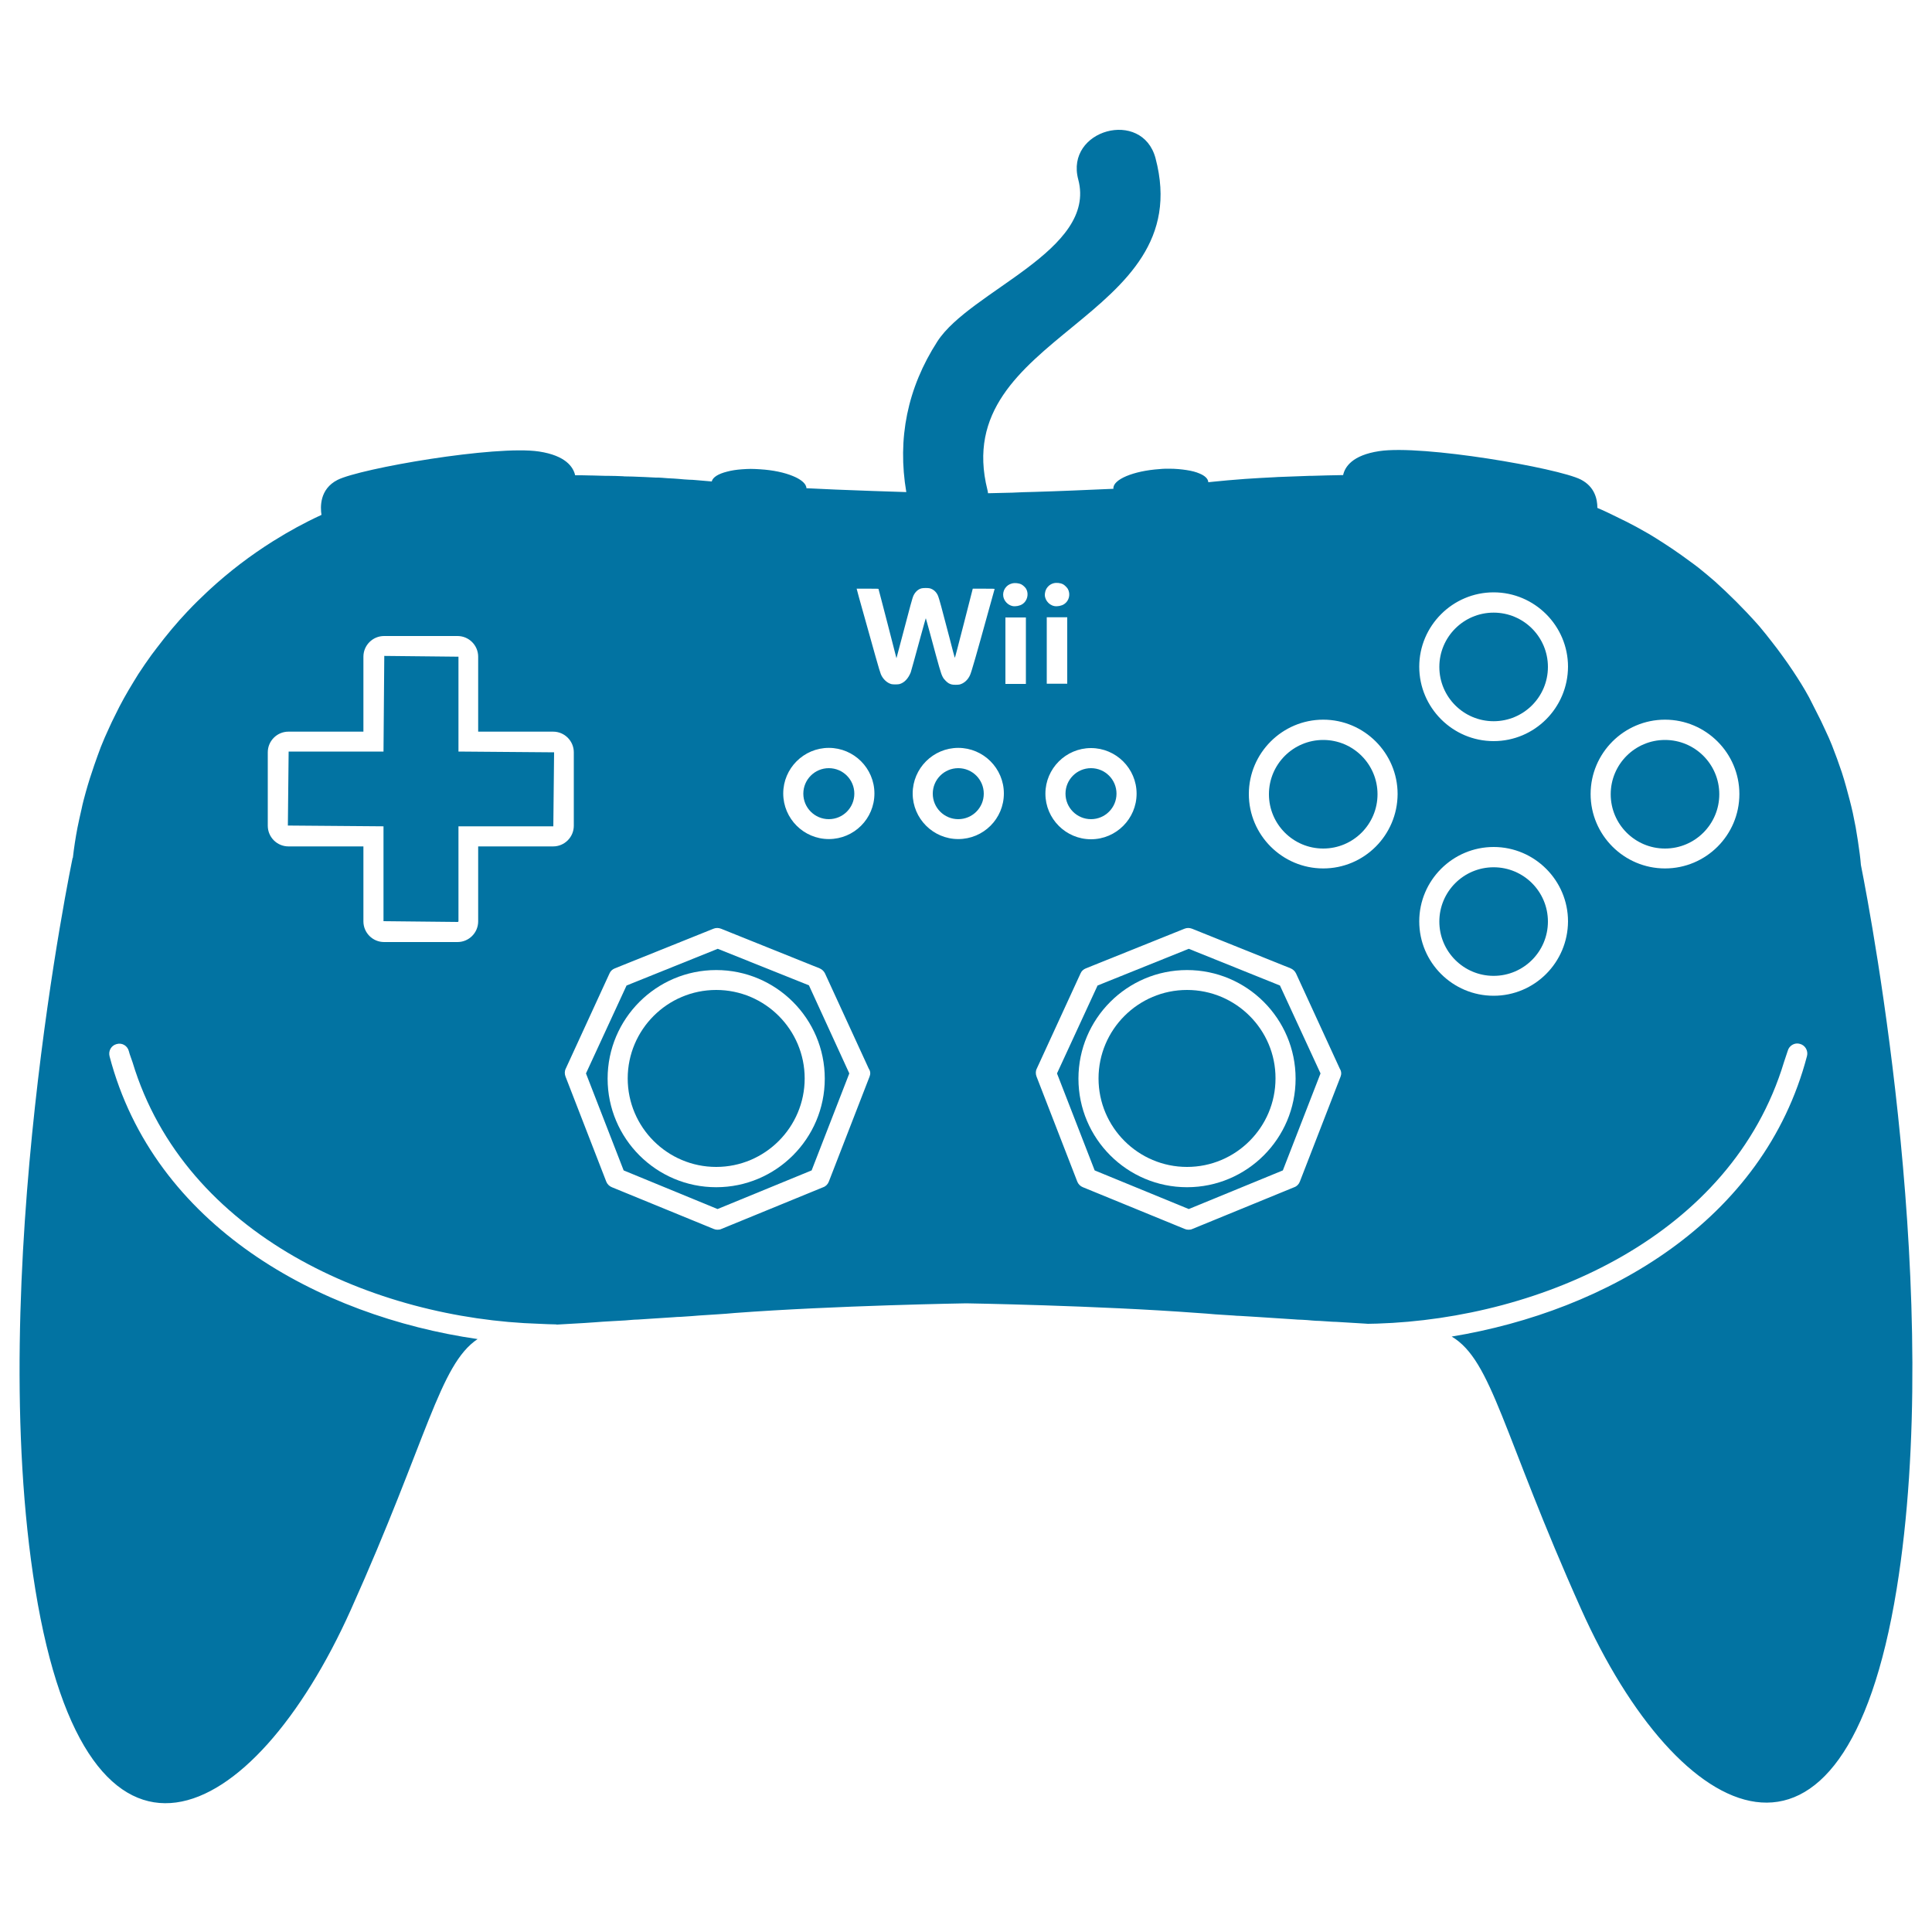 <svg xmlns="http://www.w3.org/2000/svg" viewBox="0 0 1000 1000" style="fill:#0273a2">
<title>Wii Games Control SVG icon</title>
<g><g><circle cx="496" cy="410.8" r="13.2"/><circle cx="861.8" cy="411.1" r="28.1"/><path d="M614.4,512.4c-25.3,0-45.8,20.6-45.8,45.8c0,25.3,20.6,45.8,45.8,45.8c25.3,0,45.8-20.6,45.8-45.8C660.3,533,639.7,512.4,614.4,512.4z"/><path d="M962.6,442c-0.6-4.6-1.3-9.2-2.1-13.8c-0.5-2.5-1-5-1.5-7.5c-1-4.5-2.2-8.9-3.4-13.3c-0.7-2.6-1.5-5.2-2.3-7.7c-1.6-4.8-3.3-9.4-5.1-14c-1-2.5-2.1-5-3.3-7.5c-1.5-3.4-3.2-6.8-4.9-10.1c-1.2-2.4-2.4-4.8-3.6-7.1c-2.6-4.8-5.5-9.4-8.5-13.9c-1.7-2.6-3.5-5.1-5.3-7.6c-1.8-2.5-3.6-4.9-5.5-7.3c-2-2.6-4-5.1-6.1-7.6c-2.2-2.6-4.6-5.1-6.9-7.6c-3.6-3.8-7.3-7.5-11.1-11.1c-1.8-1.6-3.5-3.3-5.3-4.9c-2.8-2.4-5.6-4.8-8.5-7.1c-1.5-1.2-3.2-2.4-4.7-3.5c-5.5-4.1-11.3-8-17.2-11.7c-1.7-1-3.3-2.1-5-3c-3.4-2-6.8-3.8-10.3-5.6c-1.8-0.9-3.6-1.7-5.3-2.6c-3.3-1.6-6.5-3.2-9.9-4.6c0-4.6-1.4-11-8.6-14.7c-11.9-6-81.9-18.1-104.3-14.7c-14,2.1-17.8,8.2-18.7,12.4c-5.3,0.1-10.8,0.2-16.4,0.4c-0.4,0-0.7,0-1.1,0c-5.4,0.2-10.8,0.4-16.2,0.6c-0.5,0-1.1,0.1-1.6,0.1c-5.3,0.3-10.5,0.5-15.6,0.9c-0.4,0-0.8,0.1-1.2,0.1c-5.2,0.4-10.2,0.8-14.8,1.3c-1,0.1-1.9,0.2-2.9,0.3c0,0,0-0.1,0-0.1c-0.1-1.7-1.8-3.3-4.5-4.4c-1.8-0.8-4.1-1.4-6.8-1.8c-2.6-0.4-5.6-0.7-8.9-0.7c-1.6,0-3.3,0-5,0.2c-13.5,0.9-24.3,5.4-23.9,10.1c0,0,0,0.1,0,0.1c-7.1,0.3-14.2,0.6-21.1,0.9c-6.9,0.3-13.5,0.5-19.7,0.7c-4.1,0.1-8,0.2-11.5,0.4c-4.8,0.1-9.1,0.2-12.6,0.3c-0.1-0.6-0.1-1.1-0.3-1.7c-20.4-81,109.4-87.3,87-171.7c-6.9-25.8-46.9-14.8-40,11c9.8,36.7-55.9,57.5-72.9,83.8c-15.6,24.2-20.8,50.4-16.1,78c-10.9-0.3-23.6-0.8-36.7-1.3c-5-0.2-10-0.5-15-0.7c0-0.6-0.2-1.1-0.5-1.7c-1-1.7-3.3-3.3-6.5-4.6c-4.3-1.8-10.3-3.1-17-3.5c-1.6-0.1-3.2-0.2-4.8-0.2c-1.5,0-3,0.1-4.5,0.2c-2.9,0.2-5.5,0.6-7.7,1.2c-4.5,1.1-7.5,2.9-8,5.1c-2.6-0.2-5.4-0.5-8.2-0.7c-1.1-0.1-2.3-0.2-3.5-0.2c-1.7-0.1-3.4-0.2-5.2-0.4c-0.9-0.1-1.8-0.1-2.7-0.2c-2.1-0.1-4.1-0.2-6.2-0.4c-1-0.1-2-0.1-3.1-0.1c-2-0.1-4-0.2-6.1-0.3c-0.9,0-1.8-0.1-2.7-0.1c-2.2-0.1-4.4-0.2-6.5-0.2c-0.6,0-1.2,0-1.8-0.1c-2.4-0.1-4.9-0.2-7.3-0.2c-0.5,0-1,0-1.5,0c-2.5-0.1-5-0.1-7.4-0.2c-0.2,0-0.4,0-0.5,0c-2.7-0.1-5.4-0.1-8-0.1c-1-4.3-4.9-10.2-18.7-12.3c-22.4-3.4-92.4,8.7-104.3,14.7c-9.4,4.8-8.9,14.2-8.3,18.1c-0.1,0-0.1,0.1-0.2,0.1c-8.5,3.9-16.7,8.4-24.5,13.3c-0.2,0.1-0.3,0.2-0.5,0.3c-11.6,7.3-22.5,15.6-32.6,24.9c-0.5,0.5-1,0.9-1.5,1.4c-3.3,3.1-6.5,6.2-9.5,9.4c-0.1,0.1-0.2,0.3-0.4,0.4c-5.7,6-11,12.4-16,19c-0.9,1.2-1.9,2.5-2.8,3.7c-2.3,3.2-4.6,6.5-6.8,9.9c-0.8,1.3-1.6,2.6-2.4,3.9c-3.5,5.7-6.8,11.5-9.7,17.6c-1.1,2.1-2.1,4.3-3.1,6.5c-1.5,3.2-2.9,6.4-4.2,9.7c-1.2,3.1-2.3,6.3-3.4,9.4c-1.6,4.6-3.1,9.3-4.4,14c-0.8,2.9-1.6,5.8-2.2,8.8c-0.7,3.2-1.5,6.4-2.1,9.6c-1,5.2-1.8,10.4-2.4,15.7l-0.1-0.1c0,0-45.6,217.3-19.3,378.8c27.2,167.2,112.7,123.1,163.3,10.4c39.8-88.7,45.8-126.8,65.6-140.1C165,681.2,79.7,634.5,56.7,546.7c-0.7-2.8,0.9-5.6,3.7-6.3c2.8-0.8,5.6,0.9,6.3,3.7c0.5,2,1.3,3.8,1.9,5.7c27.2,90.1,125.6,132.8,210.6,135.4c2.8,0.1,5.7,0.3,8.5,0.3c0.2,0,0.4,0.1,0.6,0.1c2.8-0.2,5.7-0.3,8.7-0.5c3.6-0.2,7.3-0.4,11.1-0.7c1.4-0.1,2.8-0.2,4.1-0.3c1.7-0.1,3.3-0.2,5.1-0.3c1.2-0.1,2.4-0.1,3.6-0.2c1.9-0.1,3.8-0.2,5.7-0.4c1.2-0.1,2.4-0.2,3.6-0.2c3-0.2,6.1-0.4,9.1-0.6c0.5,0,1-0.1,1.6-0.1c2.6-0.2,5.1-0.3,7.7-0.5c1.2-0.1,2.5-0.2,3.7-0.2c2-0.1,3.9-0.3,5.9-0.4c1.2-0.1,2.5-0.2,3.7-0.3c2.1-0.1,4.2-0.3,6.2-0.4c1-0.1,2.1-0.1,3.1-0.2c3.1-0.2,6.1-0.4,9.1-0.7c52.1-3.9,119.8-5,119.8-5s67.7,1.1,119.8,5c3,0.2,6,0.4,9.1,0.7c1,0.1,2.1,0.1,3.1,0.2c2.1,0.1,4.2,0.3,6.3,0.4c1.1,0.1,2.2,0.2,3.3,0.2c2.2,0.1,4.4,0.3,6.6,0.4c1.1,0.1,2.1,0.1,3.2,0.2c6.2,0.4,12.3,0.8,18.4,1.2c1.3,0.1,2.5,0.2,3.8,0.2c1.9,0.1,3.7,0.2,5.5,0.4c1.3,0.1,2.6,0.2,3.9,0.2c1.6,0.1,3.1,0.2,4.6,0.3c1.3,0.1,2.7,0.2,4,0.2c5.2,0.3,10.3,0.6,14.9,0.9c0.5,0,0.9,0.1,1.4,0.1c1.6,0,3.2-0.1,4.8-0.1c85-2.7,183.4-45.3,210.6-135.4c0.6-1.9,1.3-3.8,1.9-5.7c0.7-2.8,3.6-4.5,6.3-3.7c2.8,0.7,4.4,3.6,3.7,6.3c-22.4,85.5-103.8,132-183.9,145.2c21,12.5,26.3,50.3,67,141.1c50.5,112.7,136.1,156.8,163.3-10.4c24.2-148.9-12.6-345.1-18.5-374.8C963.1,445.8,962.8,443.9,962.6,442z M286.3,438.1h-38.8v38.8c0,5.9-4.8,10.7-10.7,10.7h-38c-5.9,0-10.7-4.8-10.7-10.7v-38.8h-38.8c-5.9,0-10.7-4.8-10.7-10.7v-38c0-5.9,4.8-10.7,10.7-10.7h38.8v-38.8c0-5.9,4.8-10.7,10.7-10.7h38c5.9,0,10.7,4.8,10.7,10.7v38.8h38.8c5.9,0,10.7,4.8,10.7,10.7v38C297,433.3,292.2,438.1,286.3,438.1z M450.1,557.2L429,611.6c-0.5,1.3-1.5,2.4-2.9,2.9l-52.7,21.6c-0.6,0.3-1.3,0.4-2,0.4s-1.3-0.1-2-0.4l-52.7-21.6c-1.3-0.5-2.4-1.6-2.9-2.9l-21.1-54.4c-0.5-1.3-0.5-2.8,0.1-4l22.7-49.4c0.5-1.2,1.5-2.1,2.8-2.6l51-20.5c1.2-0.5,2.6-0.5,3.9,0l51,20.5c1.2,0.5,2.2,1.4,2.8,2.6l22.7,49.4C450.6,554.5,450.6,555.9,450.1,557.2z M429,434.3c-13,0-23.6-10.6-23.6-23.6c0-13,10.6-23.6,23.6-23.6c13,0,23.6,10.6,23.6,23.6C452.6,423.8,442,434.3,429,434.3z M465.5,354.1c-1,0.2-3.2,0.2-4.1,0c-2.3-0.6-4.5-2.7-5.5-5.2c-0.7-1.7-3-10-11.3-39.7l-1.2-4.5l5.6,0c3.1,0,5.6,0,5.7,0.1c0.1,0.1,2.1,8.2,4.7,18l4.6,17.9l2.2-8.3c5.2-19.7,6-22.9,6.7-24.3c0.9-1.8,2.4-3.2,4.2-3.6c1-0.2,3.2-0.2,4.1,0c2,0.5,3.6,2,4.4,4.1c0.5,1.3,1.7,5.5,5.9,21.7c1.4,5.5,2.6,10,2.7,10.2c0.1,0.1,1.8-6.6,4.7-17.8l4.6-18h5.7c4.5,0,5.7,0,5.6,0.2c0,0.1-1.2,4.4-2.7,9.7c-6.9,25-9.3,33.3-10,34.8c-1.1,2.5-3.1,4.3-5.4,4.9c-1,0.2-3.1,0.2-4,0c-1.3-0.3-2.1-0.8-3.2-1.9c-0.9-0.9-1.2-1.3-1.7-2.3c-0.8-1.6-1.6-4.3-6.4-22.2c-1.2-4.2-2.1-7.8-2.2-7.9c0-0.1-1.2,4-2.6,9.2c-3.1,11.3-4.7,17.2-5.2,18.8C470.1,351.2,468.1,353.4,465.5,354.1z M496,434.3c-13,0-23.6-10.6-23.6-23.6c0-13,10.6-23.6,23.6-23.6c13,0,23.6,10.6,23.6,23.6C519.6,423.8,509,434.3,496,434.3z M531,336.8v17.2h-5.3h-5.3v-17.2v-17.2h5.3h5.3V336.8z M529.2,312.7c-1.4,0.9-3.5,1.3-5.1,1c-2.4-0.5-4.4-2.6-4.8-5c-0.5-3,1.5-6,4.5-6.7c1.5-0.4,3.5-0.2,4.9,0.5c0.8,0.4,2.1,1.6,2.5,2.4C532.6,307.5,531.7,311.1,529.2,312.7z M564.7,387.2c13,0,23.6,10.6,23.6,23.6s-10.6,23.6-23.6,23.6s-23.6-10.6-23.6-23.6S551.7,387.2,564.7,387.2z M541.8,353.9v-17.2v-17.2h5.3h5.3v17.2v17.2h-5.3H541.8L541.8,353.9z M545.3,301.9c1.5-0.4,3.5-0.2,4.9,0.5c0.8,0.4,2,1.6,2.5,2.4c1.5,2.7,0.7,6.2-1.9,7.9c-1.4,0.9-3.5,1.3-5.1,1c-3.1-0.6-5.4-3.8-4.8-6.8C541.2,304.5,543,302.5,545.3,301.9z M693.9,557.2l-21.1,54.4c-0.5,1.3-1.5,2.4-2.9,2.9l-52.7,21.6c-0.6,0.3-1.3,0.4-2,0.4c-0.7,0-1.3-0.1-2-0.4l-52.7-21.6c-1.3-0.5-2.4-1.6-2.9-2.9l-21.1-54.4c-0.5-1.3-0.5-2.8,0.1-4l22.7-49.4c0.5-1.2,1.5-2.1,2.8-2.6l51-20.5c1.2-0.5,2.6-0.5,3.9,0l51,20.5c1.2,0.5,2.2,1.4,2.8,2.6l22.7,49.4C694.3,554.5,694.4,555.9,693.9,557.2z M684.9,449.5c-21.2,0-38.5-17.3-38.5-38.5c0-21.2,17.3-38.5,38.5-38.5c21.2,0,38.5,17.3,38.5,38.5C723.3,432.3,706.1,449.5,684.9,449.5z M773.1,515.4c-21.2,0-38.5-17.2-38.5-38.5c0-21.2,17.3-38.5,38.5-38.5c21.2,0,38.5,17.3,38.5,38.5C811.5,498.2,794.3,515.4,773.1,515.4z M773.1,383.6c-21.2,0-38.5-17.3-38.5-38.5c0-21.2,17.3-38.5,38.5-38.5c21.2,0,38.5,17.3,38.5,38.5C811.5,366.4,794.3,383.6,773.1,383.6z M861.8,449.5c-21.2,0-38.5-17.3-38.5-38.5c0-21.2,17.3-38.5,38.5-38.5s38.5,17.3,38.5,38.5C900.3,432.3,883,449.5,861.8,449.5z"/><path d="M615.3,491.1l-47.2,19l-21,45.5l19.5,50.2l48.7,20l48.7-20l19.5-50.2l-21-45.5L615.3,491.1z M614.4,614.5c-31,0-56.2-25.2-56.2-56.2s25.2-56.2,56.2-56.2s56.2,25.2,56.2,56.2S645.4,614.5,614.4,614.5z"/><circle cx="429" cy="410.8" r="13.2"/><path d="M370.7,512.4c-25.3,0-45.8,20.6-45.8,45.8c0,25.3,20.6,45.8,45.8,45.8c25.3,0,45.8-20.6,45.8-45.8C416.5,533,396,512.4,370.7,512.4z"/><path d="M237.2,339.9l-38.3-0.4l-0.4,49.5h-49.1l-0.4,38.3l49.5,0.4v49.1l38.4,0.4c0.2,0,0.4-0.2,0.4-0.4v-49.1h49.1l0.4-38.3l-49.5-0.4V339.9L237.2,339.9z"/><circle cx="773.1" cy="345.2" r="28.1"/><circle cx="564.7" cy="410.8" r="13.2"/><path d="M371.5,491.1l-47.2,19l-21,45.5l19.5,50.2l48.6,20l48.7-20l19.5-50.2L418.7,510L371.5,491.1z M370.7,614.5c-31,0-56.2-25.2-56.2-56.2s25.2-56.2,56.2-56.2c31,0,56.2,25.2,56.2,56.2S401.7,614.5,370.7,614.5z"/><circle cx="773.1" cy="477" r="28.1"/><circle cx="684.9" cy="411.1" r="28.1"/></g></g>
</svg>